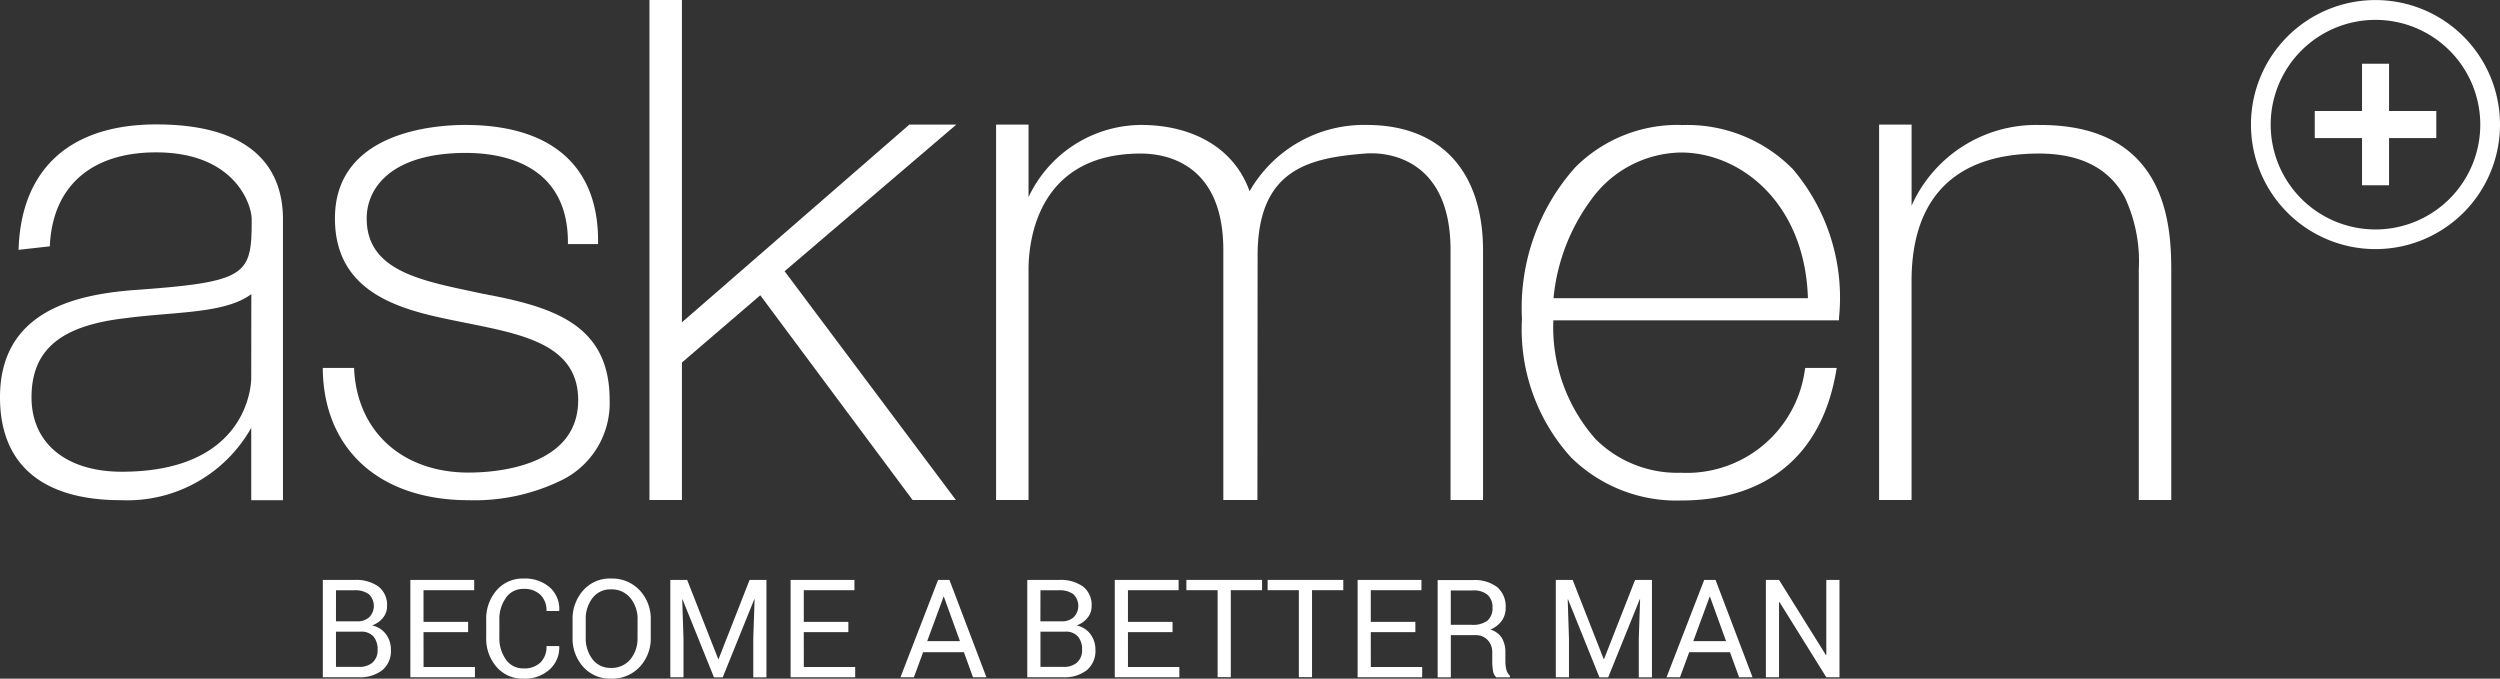 <svg xmlns="http://www.w3.org/2000/svg" xmlns:xlink="http://www.w3.org/1999/xlink" id="orions-method-askmen" width="121.67" height="33.028" viewBox="0 0 121.67 33.028"><rect x="0" y="0" width="121.67" height="33.028" fill="#333333" stroke="none"/><defs><clipPath id="clip-path"><rect id="Rectangle_32792" data-name="Rectangle 32792" width="121.67" height="33.028" fill="#fff"></rect></clipPath></defs><g id="Group_55007" data-name="Group 55007" clip-path="url(#clip-path)"><path id="Path_46823" data-name="Path 46823" d="M7.605,404.25c-4.143,0-6.525,2.115-6.695,5.954l-.01.15,1.526-.171.005-.108c.16-2.837,2.04-4.465,5.161-4.465,3.868,0,4.658,2.566,4.658,3.253,0,2.743-.188,3.057-5.807,3.454C3.677,412.545,0,413.333,0,417.531c0,3.259,2.04,5.007,5.89,5.007a6.922,6.922,0,0,0,6.337-3.521v3.521h1.544V408.863c0-2.1-1.081-4.613-6.166-4.613m4.622,12.356c0,.186-.077,4.547-6.3,4.547-2.708,0-4.393-1.388-4.393-3.621,0-2.313,1.419-3.5,4.608-3.856.633-.086,1.293-.141,1.926-.194,1.692-.142,3.237-.277,4.164-.974Z" transform="translate(0 -398.195)" fill="#fff"></path><path id="Path_46824" data-name="Path 46824" d="M1056.763,414.25l-.54-.115c-2.616-.554-5.088-1.078-5.088-3.545,0-1.541,1.269-3.189,4.83-3.189,1.837,0,4.924.578,4.964,4.286v.151h1.467v-.176c0-3.624-2.276-5.622-6.463-5.622-1.491,0-6.343.328-6.343,4.55,0,3.8,3.494,4.5,6.039,5.016l.461.093c2.744.553,5.338,1.076,5.338,3.735,0,3.27-4.08,3.524-5.332,3.524-3.194,0-5.379-1.958-5.567-4.938l-.007-.153H1049l0,.165c.1,3.858,2.816,6.271,7.1,6.271a9.633,9.633,0,0,0,4.559-.992,4.176,4.176,0,0,0,2.3-3.881c0-3.725-2.808-4.548-6.2-5.18" transform="translate(-1033.289 -399.959)" fill="#fff"></path><path id="Path_46825" data-name="Path 46825" d="M2116.957,13.2l8.358-7.137h-2.286l-11.069,9.624V0h-1.58V24.333h1.58V17.643l3.813-3.273,7.413,9.964h2.107Z" transform="translate(-2078.772 0)" fill="#fff"></path><path id="Path_46826" data-name="Path 46826" d="M3254.569,404.808a6.41,6.41,0,0,0-5.7,3.227c-.712-2.027-2.676-3.227-5.286-3.227a6.09,6.09,0,0,0-5.471,3.514V404.79h-1.58v18.27h1.58V411.839c0-1.323.4-5.639,5.459-5.639,1.206,0,4.021.458,4.021,4.7V423.06h1.659l.009-11.886c0-4.228,2.508-4.765,5.3-4.98.078-.006.169-.006.253-.006.9,0,3.837.342,3.837,4.71v12.162h1.582V410.932c0-3.892-2.076-6.124-5.663-6.124" transform="translate(-3188.055 -398.727)" fill="#fff"></path><path id="Path_46827" data-name="Path 46827" d="M4953.19,406a7.039,7.039,0,0,0-5.14,2.065,10.275,10.275,0,0,0-2.591,7.372,9.271,9.271,0,0,0,2.386,6.74,7.305,7.305,0,0,0,5.346,2.1c4.2,0,6.88-2.233,7.562-6.319l.025-.132h-1.53l-.02.087a5.8,5.8,0,0,1-6.038,5.014,5.635,5.635,0,0,1-4.14-1.629,8.21,8.21,0,0,1-2.064-5.788h13.9l.006-.158a9.668,9.668,0,0,0-2.248-7.2,7.208,7.208,0,0,0-5.45-2.144m-6.2,8.425a9.59,9.59,0,0,1,1.8-4.75,5.489,5.489,0,0,1,4.4-2.342c2.906,0,6.04,2.456,6.182,7.092Z" transform="translate(-4871.388 -399.919)" fill="#fff"></path><path id="Path_46828" data-name="Path 46828" d="M6113.85,404.812a6.63,6.63,0,0,0-6.269,3.924V404.79H6106v18.27h1.58V412.4c0-4.056,2.133-6.2,6.2-6.2,2.018,0,3.415.716,4.177,2.127a7.338,7.338,0,0,1,.682,3.5V423.06h1.58v-11c0-1.982.017-7.25-6.37-7.25" transform="translate(-6014.548 -398.727)" fill="#fff"></path><path id="Path_46829" data-name="Path 46829" d="M7525,207.2h-1.315v2.3h-2.3v1.315h2.3v2.3H7525v-2.3h2.3V209.5H7525Z" transform="translate(-7408.73 -204.097)" fill="#fff"></path><path id="Path_46830" data-name="Path 46830" d="M7320.43.17a6.06,6.06,0,1,0,6.06,6.06,6.06,6.06,0,0,0-6.06-6.06m0,11.164a5.1,5.1,0,1,1,5.1-5.1A5.1,5.1,0,0,1,7320.43,11.334Z" transform="translate(-7204.82 -0.167)" fill="#fff"></path><path id="Path_46831" data-name="Path 46831" d="M1051.485,1886.616a1.19,1.19,0,0,0,.53-.37.873.873,0,0,0,.2-.564,1.134,1.134,0,0,0-.419-.961,1.871,1.871,0,0,0-1.161-.32h-1.546v4.737h1.75a1.756,1.756,0,0,0,1.143-.344,1.206,1.206,0,0,0,.421-.994,1.24,1.24,0,0,0-.246-.764,1.1,1.1,0,0,0-.674-.42m-1.753-1.711h.9a1.108,1.108,0,0,1,.7.19.791.791,0,0,1,.018,1.122.85.85,0,0,1-.582.2h-1.037Zm1.789,3.512a1,1,0,0,1-.681.216h-1.109v-1.714h1.2a.782.782,0,0,1,.626.236.966.966,0,0,1,.2.651.772.772,0,0,1-.244.611Z" transform="translate(-1033.378 -1856.177)" fill="#fff"></path><path id="Path_46832" data-name="Path 46832" d="M1334.031,1886.941h2.17v-.5h-2.17V1884.9h2.466v-.5h-3.107v4.737h3.143v-.5h-2.5Z" transform="translate(-1313.419 -1856.177)" fill="#fff"></path><path id="Path_46833" data-name="Path 46833" d="M1580.83,1880.777a1.012,1.012,0,0,1,.856-.432,1.126,1.126,0,0,1,.826.29,1.053,1.053,0,0,1,.293.787h.614l.007-.019a1.414,1.414,0,0,0-.462-1.133,1.837,1.837,0,0,0-1.278-.428,1.668,1.668,0,0,0-1.309.571,2.1,2.1,0,0,0-.506,1.446v.843a2.093,2.093,0,0,0,.506,1.444,1.67,1.67,0,0,0,1.309.569,1.787,1.787,0,0,0,1.272-.45,1.428,1.428,0,0,0,.468-1.118l-.007-.02h-.614a1.064,1.064,0,0,1-.293.8,1.125,1.125,0,0,1-.826.288,1.01,1.01,0,0,1-.856-.432,1.773,1.773,0,0,1-.319-1.079v-.848a1.755,1.755,0,0,1,.319-1.073" transform="translate(-1556.208 -1851.685)" fill="#fff"></path><path id="Path_46834" data-name="Path 46834" d="M1862.436,1879.84a1.728,1.728,0,0,0-1.348.576,2.075,2.075,0,0,0-.519,1.441v.843a2.064,2.064,0,0,0,.519,1.441,1.736,1.736,0,0,0,1.348.573,1.831,1.831,0,0,0,1.4-.573,2.017,2.017,0,0,0,.538-1.441v-.843a2.025,2.025,0,0,0-.538-1.442,1.829,1.829,0,0,0-1.4-.574m1.295,2.86a1.61,1.61,0,0,1-.35,1.075,1.174,1.174,0,0,1-.945.415,1.084,1.084,0,0,1-.893-.417,1.666,1.666,0,0,1-.334-1.073v-.849a1.653,1.653,0,0,1,.334-1.067,1.083,1.083,0,0,1,.893-.416,1.171,1.171,0,0,1,.944.416,1.6,1.6,0,0,1,.352,1.067Z" transform="translate(-1832.703 -1851.685)" fill="#fff"></path><path id="Path_46835" data-name="Path 46835" d="M2180.629,1888.249h-.02l-1.51-3.848h-.82v4.737h.641v-1.874l-.062-1.916.016,0,1.529,3.793h.426l1.536-3.8.016,0-.065,1.926v1.874h.641V1884.4h-.82Z" transform="translate(-2145.656 -1856.177)" fill="#fff"></path><path id="Path_46836" data-name="Path 46836" d="M2569.651,1886.941h2.169v-.5h-2.169V1884.9h2.465v-.5h-3.107v4.737h3.143v-.5h-2.5Z" transform="translate(-2530.532 -1856.177)" fill="#fff"></path><path id="Path_46837" data-name="Path 46837" d="M2927.831,1884.4l-1.831,4.737h.654l.449-1.22h1.984l.442,1.22h.654l-1.8-4.737Zm-.53,2.98.794-2.157h.019l.781,2.157Z" transform="translate(-2882.176 -1856.177)" fill="#fff"></path><path id="Path_46838" data-name="Path 46838" d="M3340.5,1886.616a1.187,1.187,0,0,0,.53-.37.87.87,0,0,0,.2-.564,1.134,1.134,0,0,0-.419-.961,1.871,1.871,0,0,0-1.162-.32H3338.1v4.737h1.751a1.755,1.755,0,0,0,1.143-.344,1.206,1.206,0,0,0,.422-.994,1.238,1.238,0,0,0-.246-.764,1.1,1.1,0,0,0-.675-.42m-1.754-1.711h.9a1.108,1.108,0,0,1,.7.19.791.791,0,0,1,.017,1.122.85.85,0,0,1-.582.2h-1.038Zm1.789,3.512a.992.992,0,0,1-.679.216h-1.11v-1.714h1.2a.781.781,0,0,1,.626.236.966.966,0,0,1,.2.651.777.777,0,0,1-.244.611Z" transform="translate(-3288.104 -1856.177)" fill="#fff"></path><path id="Path_46839" data-name="Path 46839" d="M3623.041,1886.941h2.17v-.5h-2.17V1884.9h2.466v-.5H3622.4v4.737h3.142v-.5h-2.5Z" transform="translate(-3568.146 -1856.177)" fill="#fff"></path><path id="Path_46840" data-name="Path 46840" d="M3855.01,1884.9h1.52v4.233h.641V1884.9h1.522v-.5h-3.683Z" transform="translate(-3797.271 -1856.177)" fill="#fff"></path><path id="Path_46841" data-name="Path 46841" d="M4119.12,1884.9h1.52v4.233h.641V1884.9h1.522v-.5h-3.683Z" transform="translate(-4057.427 -1856.177)" fill="#fff"></path><path id="Path_46842" data-name="Path 46842" d="M4412.11,1886.941h2.17v-.5h-2.17V1884.9h2.466v-.5h-3.106v4.737h3.142v-.5h-2.5Z" transform="translate(-4345.397 -1856.177)" fill="#fff"></path><path id="Path_46843" data-name="Path 46843" d="M4674.748,1888.631v-.446a1.346,1.346,0,0,0-.17-.7.971.971,0,0,0-.561-.412,1.289,1.289,0,0,0,.555-.429,1.073,1.073,0,0,0,.19-.635,1.234,1.234,0,0,0-.41-1,1.8,1.8,0,0,0-1.187-.344h-1.713v4.733h.641v-2.053h1.191a.792.792,0,0,1,.6.234.861.861,0,0,1,.225.618v.433a2.686,2.686,0,0,0,.035.443.528.528,0,0,0,.164.326h.66v-.078a.593.593,0,0,1-.169-.286,1.492,1.492,0,0,1-.05-.4m-.867-2a1.19,1.19,0,0,1-.782.206h-1.009v-1.672h1.074a1.024,1.024,0,0,1,.723.219.808.808,0,0,1,.233.619A.784.784,0,0,1,4673.881,1886.63Z" transform="translate(-4601.484 -1856.433)" fill="#fff"></path><path id="Path_46844" data-name="Path 46844" d="M5057.879,1888.249h-.02l-1.509-3.848h-.82v4.737h.641v-1.874l-.062-1.916.016,0,1.529,3.793h.426l1.536-3.8.016,0-.064,1.926v1.874h.641V1884.4h-.82Z" transform="translate(-4979.812 -1856.177)" fill="#fff"></path><path id="Path_46845" data-name="Path 46845" d="M5417.252,1884.4l-1.832,4.737h.654l.449-1.22h1.984l.443,1.22h.654l-1.8-4.737Zm-.53,2.98.793-2.157h.02l.781,2.157Z" transform="translate(-5334.312 -1856.177)" fill="#fff"></path><path id="Path_46846" data-name="Path 46846" d="M5741.111,1884.4v3.65l-.02.007-2.281-3.656h-.64v4.737h.64v-3.656l.02-.007,2.281,3.663h.641V1884.4Z" transform="translate(-5652.228 -1856.177)" fill="#fff"></path></g></svg>
